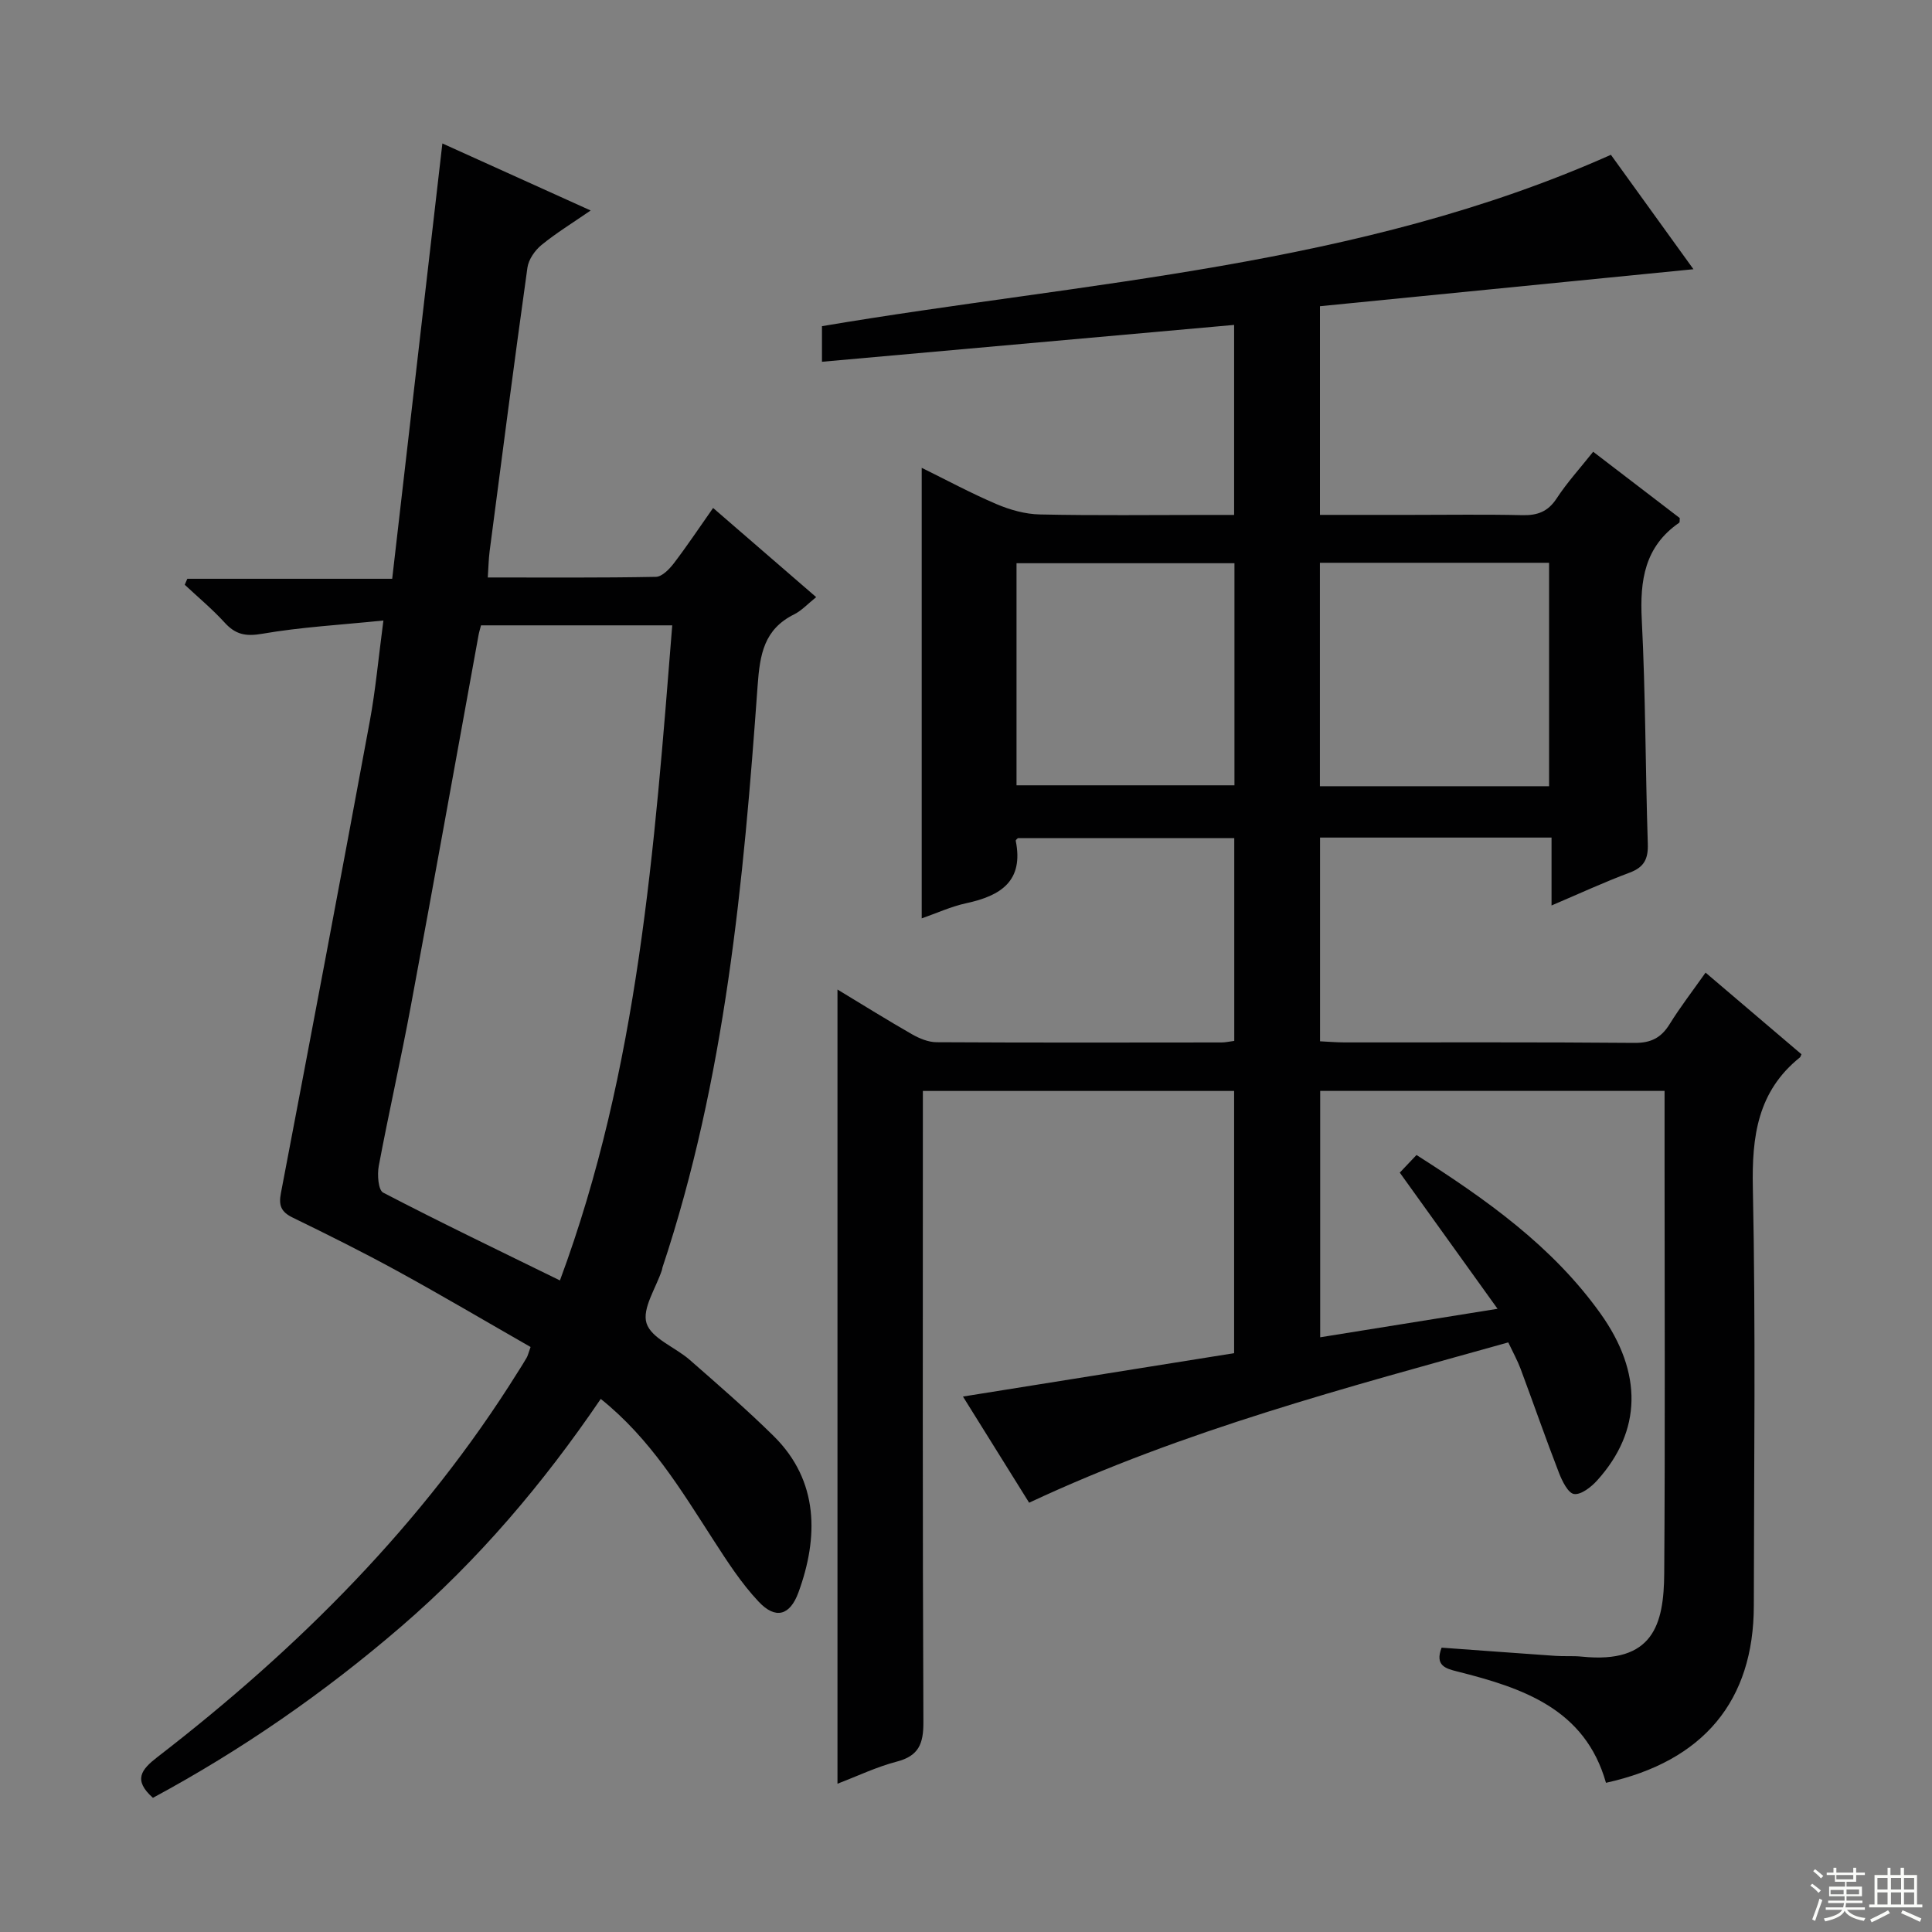 <svg enable-background="new 0 0 400 400" viewBox="0 0 400 400" xmlns="http://www.w3.org/2000/svg"><rect x="0" y="0" width="400" height="400" fill="#808080" stroke="none"/><path d="m213.07 311.12c-4.52-7.24-8.97-14.4-13.7-21.98 19.03-3.05 37.47-6 56.14-8.98 0-18.31 0-36.08 0-54.29-21.33 0-42.69 0-64.44 0v6.16c0 41.5-.08 83 .11 124.5.02 4.49-.95 7.01-5.53 8.2-4.12 1.07-8.02 2.95-12.26 4.57 0-54.94 0-109.4 0-164.43 5.29 3.2 10.32 6.34 15.46 9.28 1.51.86 3.35 1.62 5.05 1.63 19.67.11 39.33.07 59 .05.79 0 1.59-.19 2.64-.32 0-14.01 0-27.77 0-41.98-14.86 0-29.75 0-44.8 0-.06.07-.48.36-.44.55 1.68 8.35-3.12 11.38-10.2 12.91-3.2.69-6.24 2.1-9.27 3.15 0-31.02 0-61.84 0-93.28 4.99 2.45 10.12 5.22 15.46 7.5 2.81 1.2 5.97 2.09 8.99 2.15 11.49.25 23 .1 34.5.1h5.73c0-13.41 0-26.29 0-39.34-28.47 2.54-56.69 5.07-85.33 7.63 0-3.25 0-5.31 0-7.37 54.84-9.27 111.01-12.16 163.34-35.48 5.11 7.09 10.92 15.14 17.09 23.69-26.18 2.59-51.67 5.12-77.33 7.66v43.2h18.91c7.67 0 15.34-.12 23 .06 3.13.07 5.3-.72 7.1-3.47 2.16-3.3 4.86-6.26 7.56-9.66 6.13 4.69 12.04 9.22 17.93 13.73-.05.39.03.86-.13.97-7.15 4.94-8.15 11.93-7.74 20.04.79 15.46.75 30.95 1.25 46.43.1 3.12-.74 4.84-3.76 5.97-5.25 1.96-10.35 4.32-16.17 6.8 0-4.98 0-9.36 0-14.06-16.23 0-31.95 0-47.93 0v42.18c1.85.09 3.47.23 5.09.23 20 .02 40-.08 60 .1 3.44.03 5.54-1.06 7.3-3.9 2.17-3.51 4.71-6.79 7.43-10.65 6.85 5.83 13.37 11.38 19.85 16.9-.17.36-.2.56-.31.65-8.77 7.04-9.98 16.35-9.75 27.04.6 28.82.23 57.66.2 86.49-.02 19.64-10.38 32.21-30.61 36.66-4.34-15.33-17.25-19.64-30.8-23.05-2.42-.61-4.66-1.22-3.23-4.93 7.77.56 15.67 1.15 23.57 1.7 1.83.13 3.68-.03 5.49.16 14.73 1.51 16.96-6.61 17.03-17.26.2-28.5.07-57 .07-85.5 0-4.65 0-9.29 0-14.37-23.92 0-47.47 0-71.3 0v51.01c12.03-1.93 23.8-3.83 36.72-5.9-6.99-9.74-13.44-18.72-20.24-28.19.83-.88 2.04-2.15 3.46-3.65 14.44 9.2 28.11 18.86 38.07 32.79 8.83 12.35 8.56 24.35-.64 34.56-1.24 1.38-3.33 3.03-4.8 2.84-1.24-.16-2.48-2.69-3.14-4.4-2.76-7.12-5.26-14.34-7.93-21.5-.63-1.7-1.52-3.29-2.56-5.49-33.45 9.36-66.96 18.1-99.2 33.19zm107.65-148.34c0-15.64 0-30.87 0-46.26-15.98 0-31.68 0-47.45 0v46.26zm-65.14-46.17c-15.49 0-30.38 0-45.12 0v45.98h45.12c0-15.52 0-30.62 0-45.98z" fill="#010102"/><path d="m168.98 123.63c-1.73 1.38-3 2.79-4.57 3.57-6.22 3.1-7.08 8.23-7.55 14.72-2.92 40.74-6.69 81.4-19.71 120.52-.05.16-.05.33-.1.49-1.22 3.73-4.16 8.01-3.19 11.04 1.01 3.14 5.92 4.94 8.92 7.56 5.88 5.15 11.8 10.27 17.37 15.76 9.48 9.34 9.29 21.11 5.16 32.4-1.76 4.81-4.75 5.63-8.23 1.93-3.61-3.82-6.52-8.36-9.39-12.8-6.68-10.33-13-20.92-23.31-29.19-11.92 17.53-25.39 33.41-41.31 47.12-15.91 13.71-33.05 25.58-51.41 35.47-4.16-3.7-2.4-5.86.92-8.43 29.19-22.53 55-48.26 74.64-79.74.62-.99 1.26-1.96 1.83-2.97.24-.42.34-.92.8-2.2-9.11-5.21-18.24-10.61-27.53-15.7-7.13-3.91-14.43-7.54-21.74-11.1-2.37-1.16-2.92-2.49-2.42-5.06 6.22-32.58 12.39-65.18 18.42-97.8 1.17-6.34 1.75-12.79 2.8-20.75-8.89.91-17.09 1.36-25.12 2.75-3.43.59-5.52.14-7.76-2.33-2.55-2.79-5.48-5.23-8.25-7.82.18-.41.35-.82.53-1.24h42.42c3.48-30.21 6.9-59.84 10.39-90.13 9.98 4.51 20 9.04 30.7 13.88-3.79 2.61-7.16 4.67-10.2 7.16-1.35 1.11-2.65 2.98-2.89 4.66-2.74 19.56-5.27 39.15-7.83 58.74-.21 1.62-.23 3.27-.38 5.42 11.88 0 23.34.09 34.8-.13 1.27-.02 2.78-1.58 3.71-2.79 2.72-3.56 5.21-7.3 8.14-11.47 7.14 6.19 14.1 12.2 21.34 18.46zm-53.05 141.47c16.25-43.81 19.57-89.54 23.25-135.63-13.65 0-26.55 0-39.59 0-.2.78-.4 1.39-.51 2.01-4.66 25.58-9.25 51.18-14.01 76.74-2.06 11.09-4.57 22.1-6.65 33.18-.34 1.79-.11 4.99.91 5.52 11.89 6.19 23.98 11.99 36.6 18.18z" fill="#010102"/><g fill="#fbfcfa"><path d="m374.8 390.4.4-.4c.7.5 1.3 1 1.8 1.4l-.5.5c-.5-.6-1.1-1.1-1.7-1.5zm1 7.3-.6-.3c.5-1.4 1.1-2.8 1.5-4.3.2.1.4.2.6.3-.5 1.3-1 2.8-1.5 4.3zm-.4-10.3.4-.4c.4.3 1 .8 1.7 1.4l-.5.5c-.4-.5-1-1-1.6-1.5zm2.5.3h1.7v-1h.6v1h3.5v-1h.6v1h1.8v.5h-1.8v1.4h-2v1h3.2v2h-3.2v.9h3.3v.5h-3.4c0 .3-.1.6-.1.9h4v.5h-3.7c.7.9 1.9 1.5 3.8 1.7-.1.2-.2.4-.3.6-2.1-.4-3.5-1.1-4-2.1-.4 1-1.8 1.7-4 2.2-.1-.2-.2-.4-.3-.6 2.1-.4 3.4-1 3.8-1.8h-3.4v-.5h3.6c.1-.3.1-.6.2-.9h-3.3v-.5h3.4c0-.3 0-.6 0-.9h-3.2v-2h3.3v-1h-2.1v-1.4h-1.7v-.5zm1.1 3.5v1h2.7c0-.3 0-.4 0-.4 0-.1 0-.2 0-.2 0-.1 0-.2 0-.3h-2.7zm1.2-3v.9h3.5v-.9zm4.7 3h-2.6v.6.4h2.6z"/><path d="m393.6 386.7h.6v1.5h2.7v6.1h1.1v.6h-11v-.6h1.1v-6.1h2.7v-1.5h.6v1.5h2.1v-1.5zm-2.7 8.8.4.6c-1.2.6-2.5 1.3-3.8 1.9-.1-.2-.2-.4-.3-.6 1.2-.6 2.5-1.2 3.7-1.9zm-2.2-6.7v2.4h2.1v-2.4zm0 3v2.5h2.1v-2.5zm2.8-3v2.4h2.1v-2.4zm0 3v2.5h2.1v-2.5zm6 6.1c-1.4-.7-2.7-1.3-3.9-1.8l.3-.6c1.5.6 2.7 1.2 3.9 1.7zm-1.2-9.1h-2.1v2.4h2.1zm-2.1 3v2.5h2.1v-2.5z"/></g></svg>